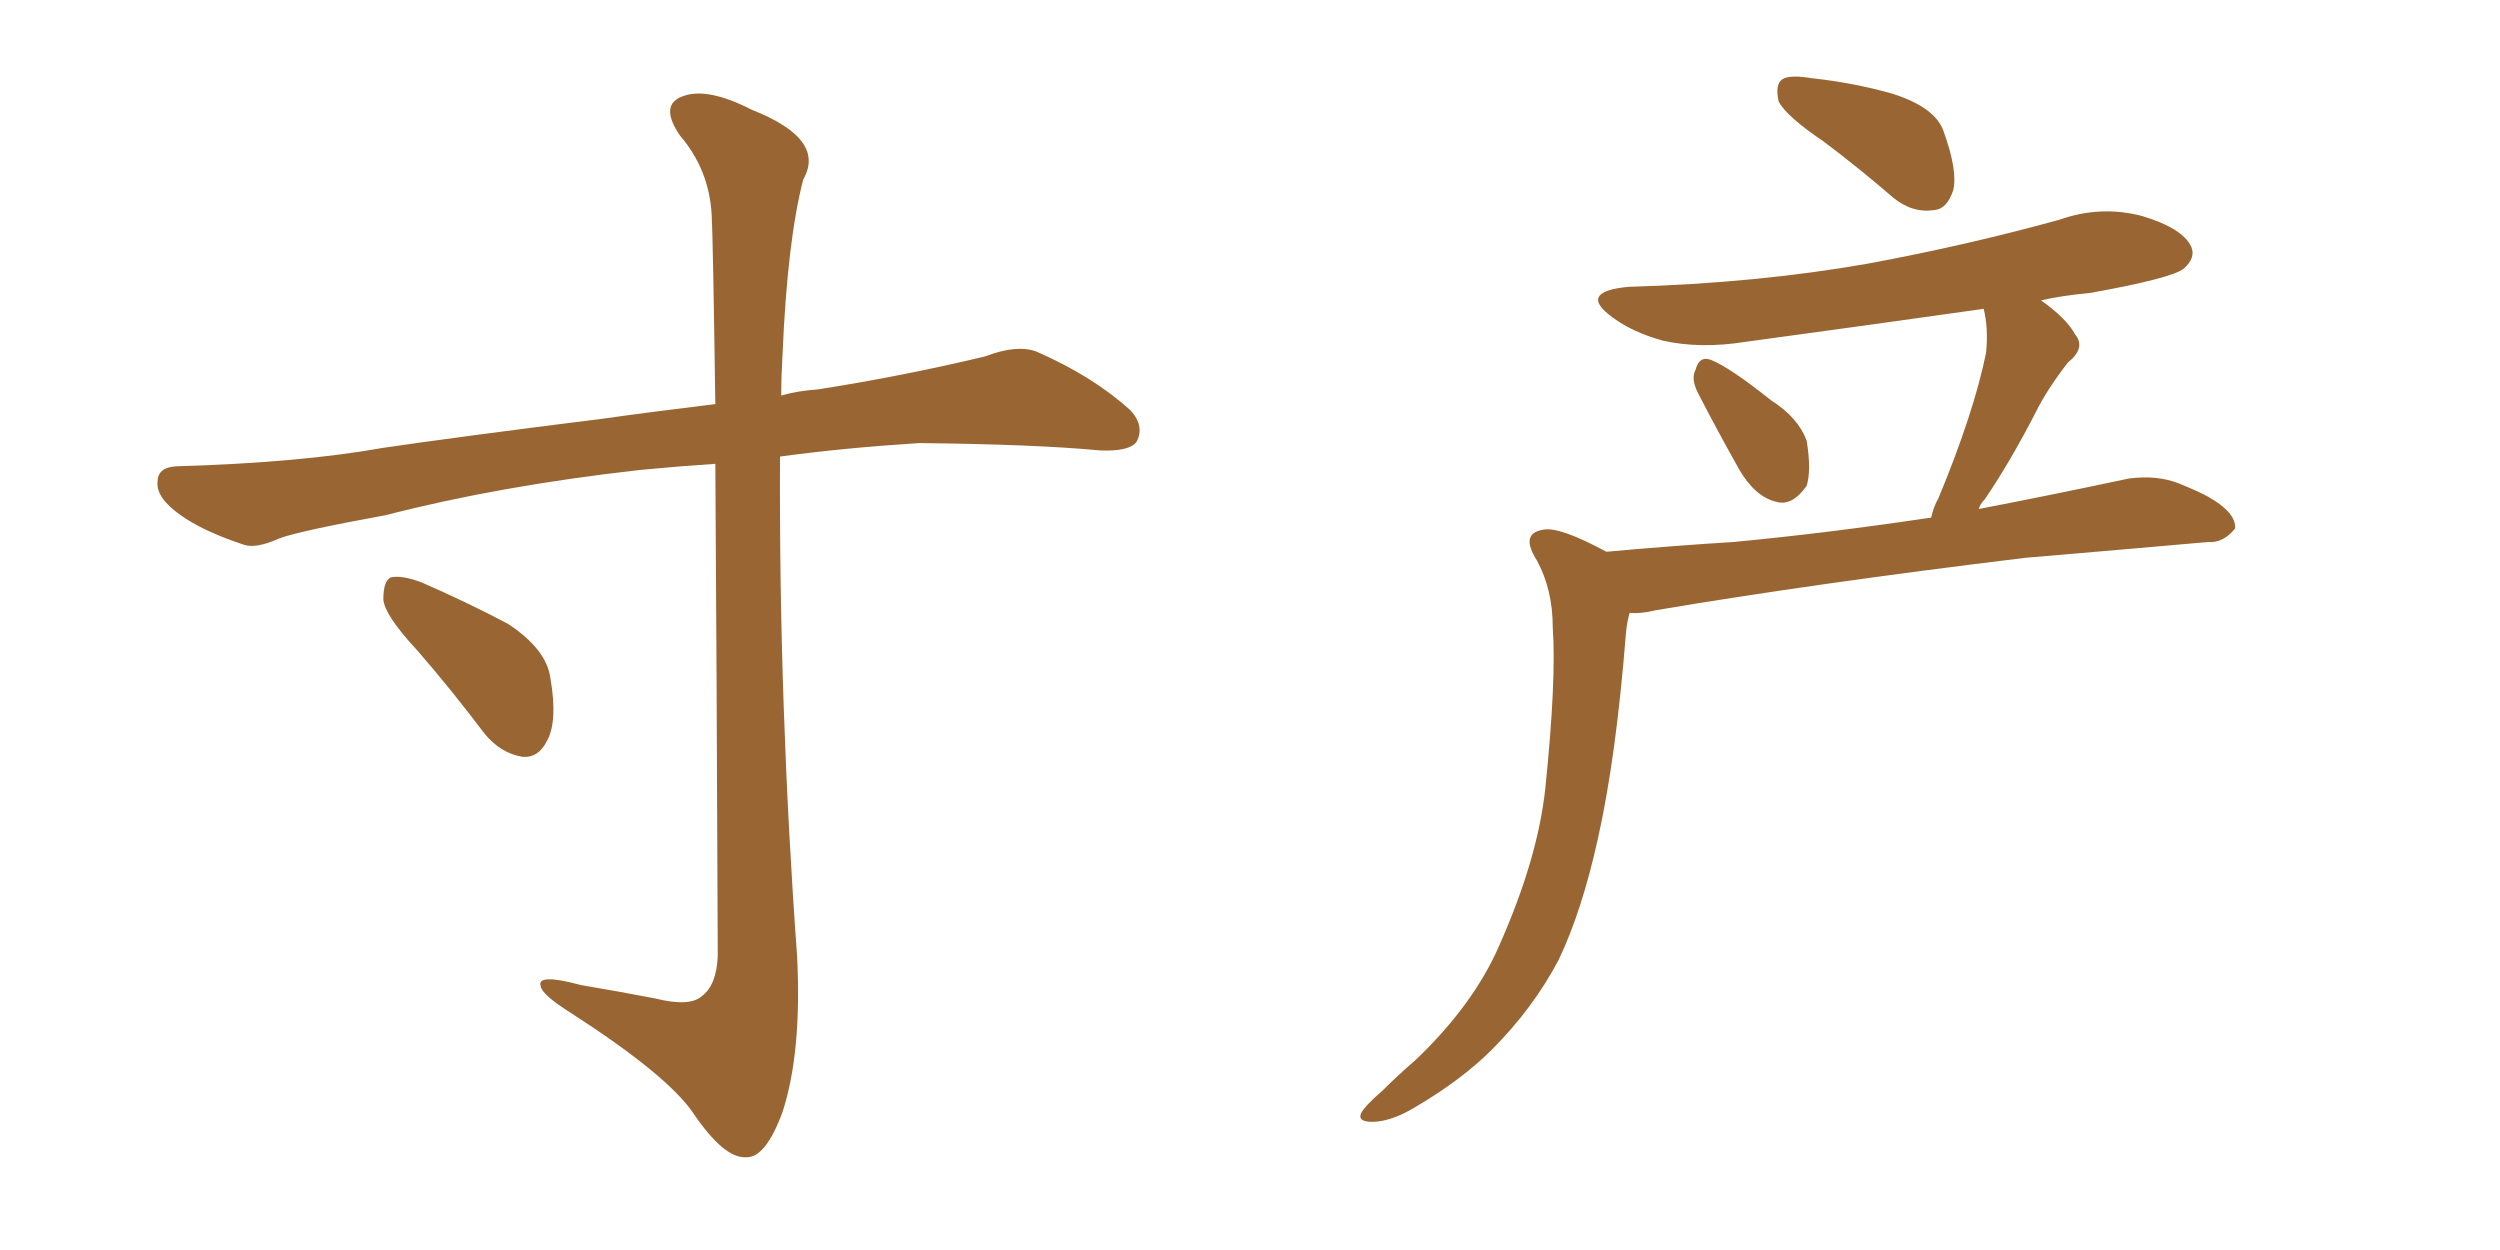 <svg xmlns="http://www.w3.org/2000/svg" xmlns:xlink="http://www.w3.org/1999/xlink" width="300" height="150"><path fill="#996633" padding="10" d="M85.84 55.66L85.84 55.66Q81.30 55.96 76.76 56.40L76.76 56.40Q59.91 58.30 46.29 61.82L46.29 61.82Q35.89 63.72 33.54 64.60L33.54 64.60Q30.62 65.92 29.15 65.33L29.15 65.33Q24.32 63.72 21.68 61.82L21.68 61.82Q18.75 59.77 18.90 57.86L18.90 57.86Q18.90 56.10 21.09 55.96L21.09 55.96Q36.04 55.52 45.85 53.76L45.85 53.76Q54.79 52.44 72.36 50.24L72.36 50.24Q77.49 49.51 85.84 48.49L85.84 48.49Q85.55 28.13 85.40 25.78L85.40 25.78Q85.11 20.36 81.59 16.26L81.59 16.26Q79.10 12.60 81.88 11.57L81.88 11.57Q84.81 10.40 90.23 13.18L90.23 13.18Q99.17 16.70 96.39 21.53L96.39 21.53Q94.48 28.86 93.90 42.63L93.90 42.63Q93.75 45.12 93.75 47.46L93.75 47.46Q95.80 46.88 98.14 46.73L98.14 46.73Q108.40 45.12 118.21 42.77L118.21 42.77Q122.02 41.31 124.37 42.19L124.37 42.19Q131.10 45.12 135.64 49.22L135.64 49.22Q137.40 51.12 136.38 53.03L136.38 53.03Q135.50 54.20 131.98 54.05L131.98 54.05Q124.37 53.32 110.30 53.17L110.30 53.17Q101.07 53.76 93.60 54.79L93.60 54.79Q93.46 84.67 95.65 114.70L95.65 114.70Q96.24 126.27 93.90 133.45L93.90 133.45Q91.85 139.01 89.50 138.87L89.50 138.87Q86.87 139.01 83.20 133.59L83.20 133.59Q80.13 129.05 68.55 121.58L68.55 121.58Q65.04 119.38 64.89 118.36L64.89 118.36Q64.31 116.75 69.73 118.21L69.73 118.21Q74.12 118.95 78.66 119.82L78.66 119.82Q82.76 120.85 84.23 119.53L84.23 119.53Q85.99 118.21 86.13 114.70L86.13 114.70Q85.99 77.34 85.84 55.66ZM50.10 78.08L50.10 78.08L50.10 78.08Q46.14 73.83 46.00 71.92L46.00 71.92Q46.00 69.73 46.88 69.29L46.88 69.29Q48.19 68.99 50.54 69.87L50.54 69.87Q55.96 72.22 60.94 74.85L60.94 74.85Q65.63 77.93 66.06 81.45L66.06 81.45Q66.94 86.57 65.63 88.92L65.63 88.92Q64.60 90.97 62.70 90.82L62.70 90.82Q60.06 90.38 58.15 88.04L58.15 88.04Q54.05 82.62 50.10 78.08ZM218.85 16.99L218.85 16.99Q214.31 13.92 213.43 12.16L213.43 12.16Q212.99 10.11 213.87 9.52L213.87 9.52Q214.75 8.94 217.38 9.38L217.38 9.38Q222.66 9.96 227.20 11.28L227.20 11.28Q232.18 12.89 233.20 15.67L233.20 15.67Q234.96 20.51 234.38 22.85L234.38 22.85Q233.64 25.05 232.18 25.20L232.18 25.20Q229.54 25.63 227.20 23.73L227.20 23.73Q222.95 20.07 218.85 16.99ZM203.76 47.17L203.76 47.17Q202.88 45.41 203.47 44.38L203.47 44.38Q203.91 42.63 205.37 43.21L205.37 43.21Q207.57 44.09 212.55 48.05L212.55 48.05Q215.77 50.10 216.80 52.88L216.80 52.88Q217.38 56.40 216.80 58.30L216.80 58.30Q215.04 60.79 213.13 60.21L213.13 60.21Q210.64 59.62 208.74 56.40L208.74 56.40Q206.10 51.71 203.76 47.17ZM192.77 66.21L192.77 66.21L192.77 66.21Q200.83 65.48 208.01 65.04L208.01 65.04Q218.99 64.01 231.74 62.11L231.74 62.11Q232.03 60.79 232.62 59.77L232.62 59.77Q236.87 49.51 238.33 42.33L238.33 42.33Q238.62 39.40 238.04 37.06L238.04 37.06Q223.54 39.11 209.47 41.02L209.47 41.02Q204.05 41.89 199.51 40.87L199.51 40.87Q195.85 39.84 193.51 38.09L193.51 38.09Q189.26 35.01 195.41 34.42L195.41 34.42Q210.79 33.98 224.12 31.64L224.12 31.64Q235.99 29.44 247.12 26.37L247.12 26.37Q252.10 24.61 257.08 25.93L257.08 25.93Q261.91 27.39 262.94 29.59L262.94 29.59Q263.53 30.91 262.06 32.23L262.06 32.23Q260.60 33.40 250.78 35.16L250.78 35.16Q247.56 35.45 244.92 36.04L244.92 36.04Q248.00 38.23 249.02 40.14L249.02 40.14Q250.34 41.75 248.14 43.51L248.14 43.51Q245.65 46.73 244.34 49.37L244.34 49.37Q241.26 55.37 238.18 59.91L238.18 59.91Q237.60 60.50 237.45 61.08L237.45 61.08Q246.53 59.33 255.47 57.42L255.47 57.42Q258.84 56.98 261.47 58.01L261.47 58.01Q263.96 59.03 264.99 59.62L264.99 59.62Q268.36 61.52 268.21 63.43L268.21 63.43Q266.75 65.19 264.99 65.04L264.99 65.04Q255.03 65.92 243.02 66.94L243.02 66.94Q217.68 70.02 198.63 73.24L198.63 73.24Q196.88 73.68 195.56 73.54L195.56 73.54Q195.26 74.56 195.12 75.88L195.12 75.88Q193.95 90.82 191.75 100.63L191.75 100.63Q189.84 109.28 187.06 115.14L187.06 115.14Q183.98 121.00 179.00 125.98L179.00 125.98Q175.49 129.49 170.07 132.71L170.07 132.71Q166.99 134.62 164.65 134.62L164.65 134.62Q162.89 134.62 163.33 133.59L163.33 133.59Q163.77 132.71 165.97 130.81L165.97 130.81Q167.72 129.05 169.92 127.15L169.92 127.15Q176.81 120.56 179.88 113.53L179.88 113.53Q184.57 102.98 185.45 94.48L185.45 94.48Q186.77 81.59 186.33 75.29L186.33 75.29Q186.33 70.75 184.42 67.24L184.42 67.24Q182.37 64.01 185.16 63.57L185.16 63.57Q187.06 63.13 192.77 66.21Z"/></svg>
